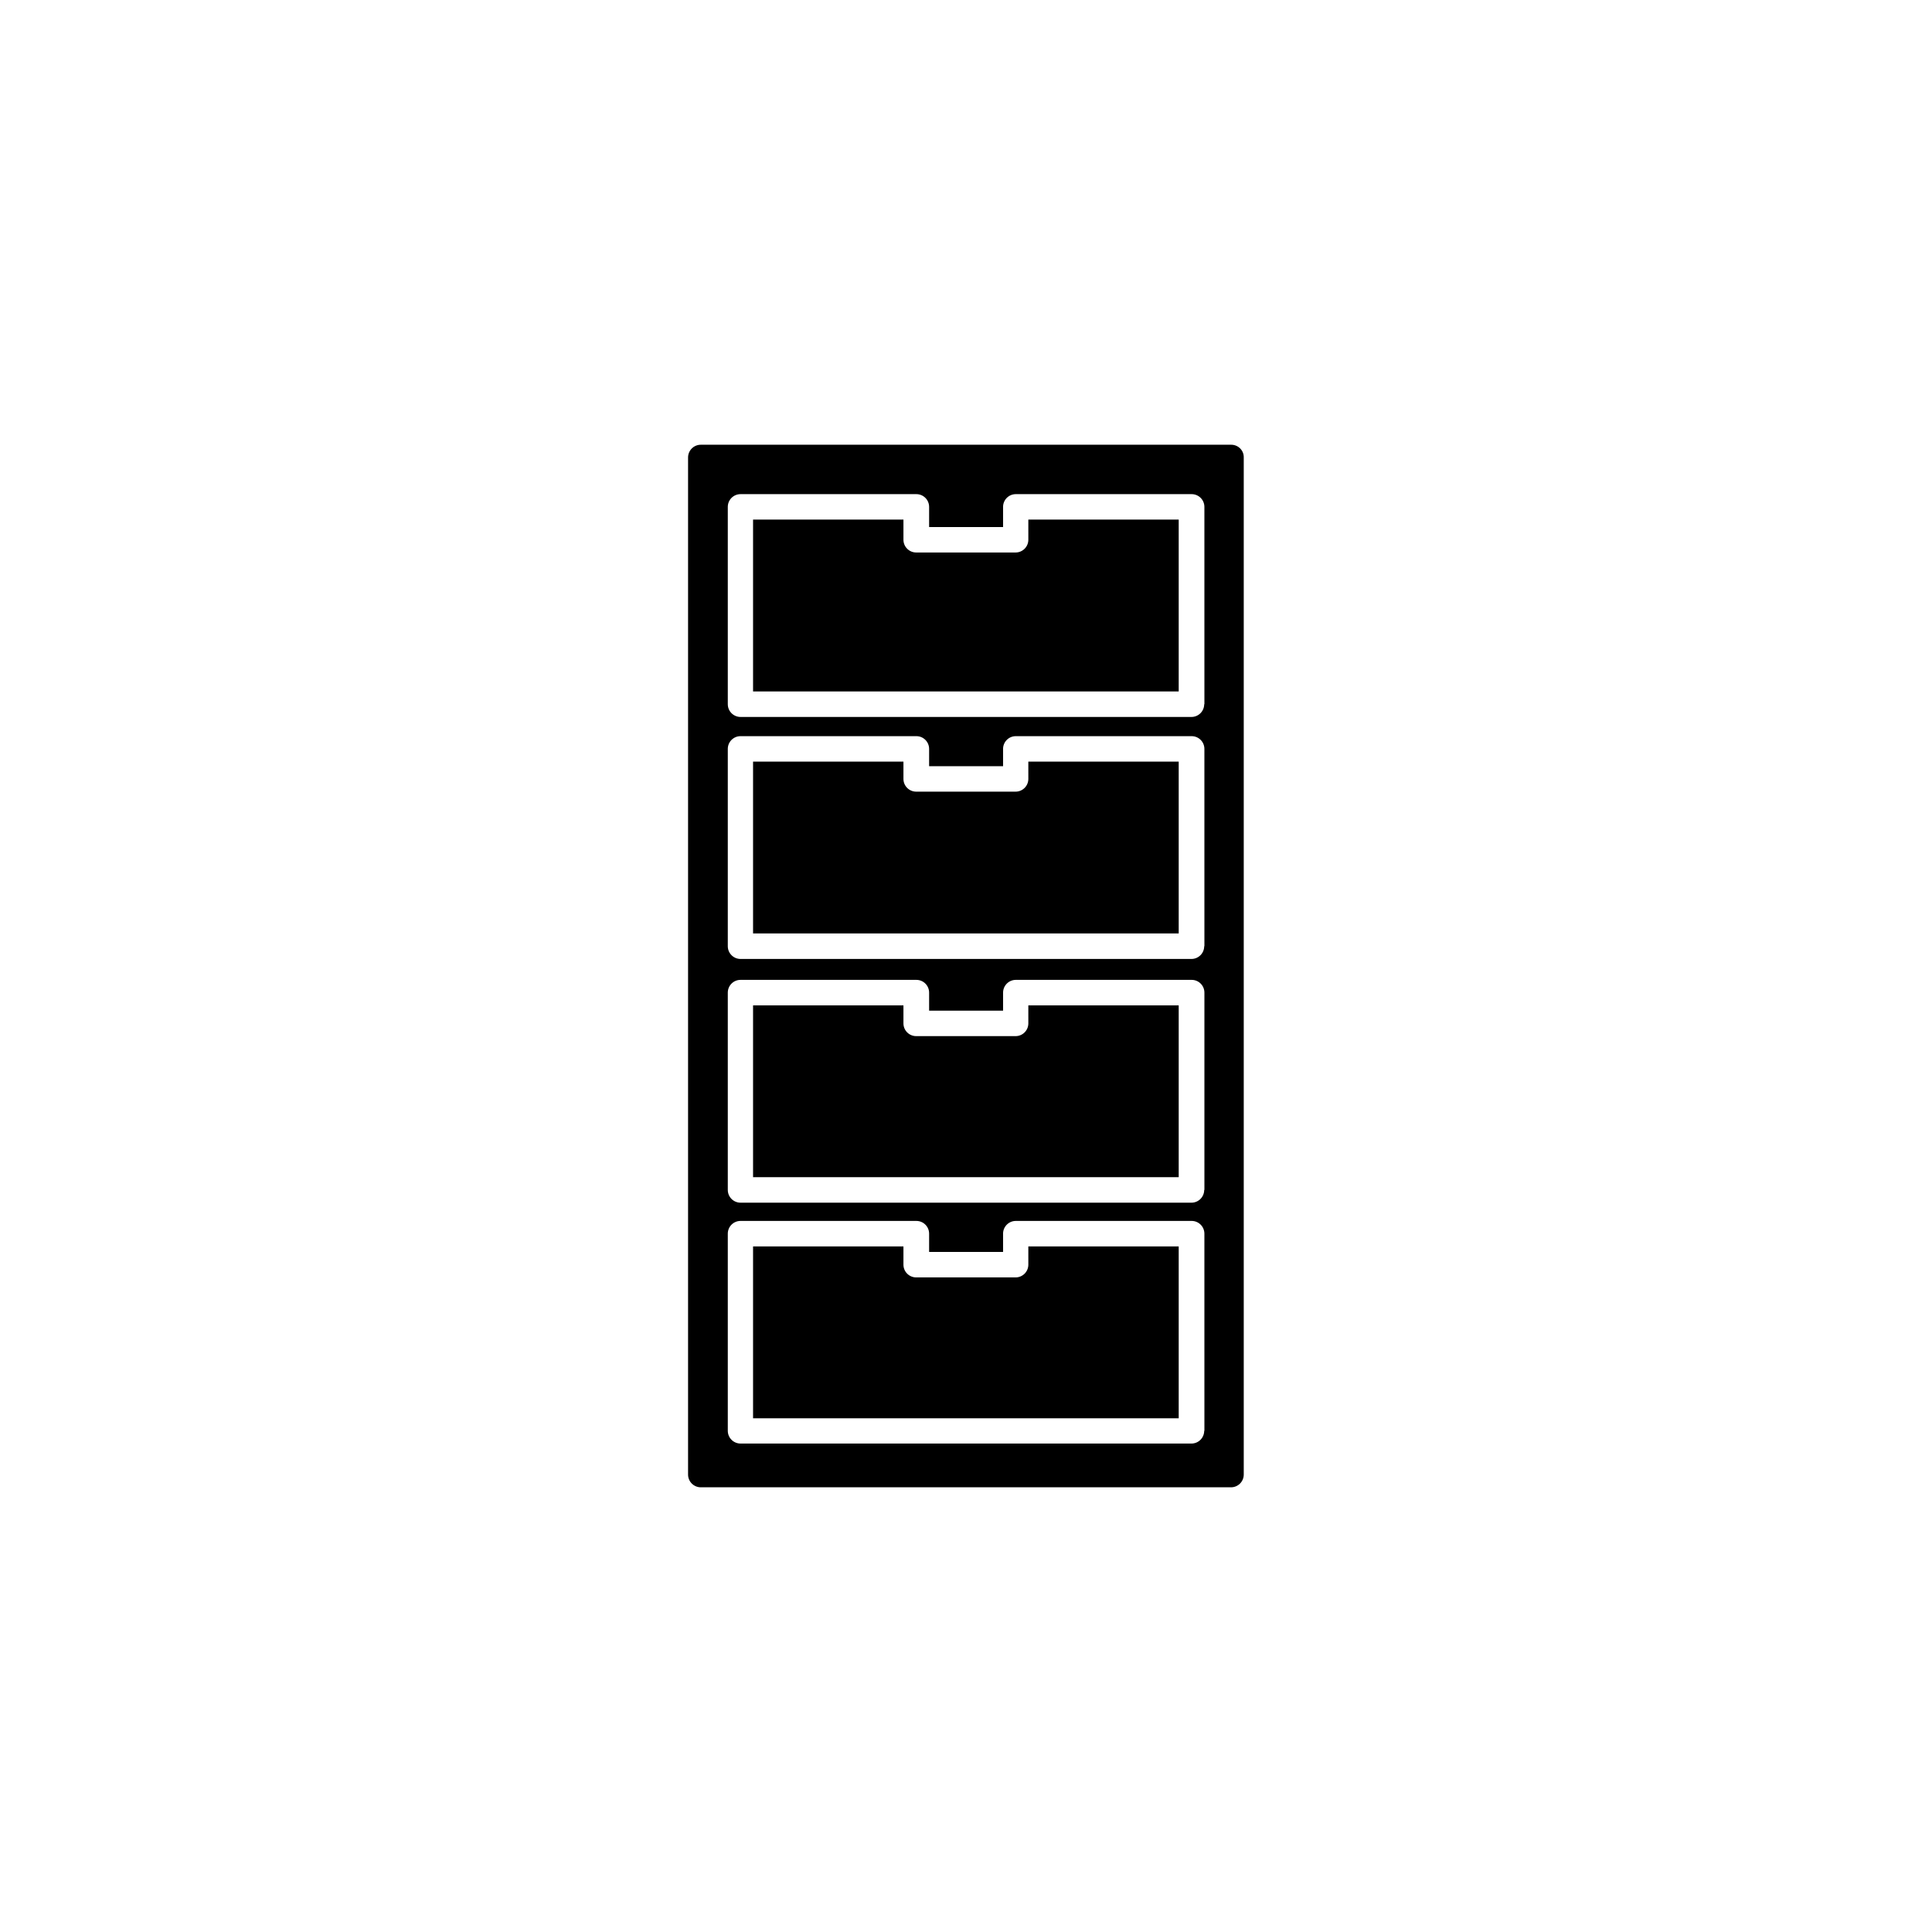 <?xml version="1.0" encoding="UTF-8"?>
<!-- Uploaded to: SVG Repo, www.svgrepo.com, Generator: SVG Repo Mixer Tools -->
<svg fill="#000000" width="800px" height="800px" version="1.1" viewBox="144 144 512 512" xmlns="http://www.w3.org/2000/svg">
 <g>
  <path d="m416.52 479.15c0 1.863-1.512 3.375-3.375 3.375h-26.348c-1.863 0-3.375-1.512-3.375-3.375v-4.836h-39.852v45.543h112.8v-45.543h-39.852z"/>
  <path d="m416.52 350.42c0 1.863-1.512 3.375-3.375 3.375h-26.348c-1.863 0-3.375-1.512-3.375-3.375v-4.586h-39.852v45.543h112.8v-45.543h-39.852z"/>
  <path d="m470.28 261.86h-140.56c-1.863 0-3.375 1.512-3.375 3.375v269.54c0 1.863 1.512 3.375 3.375 3.375h140.51c1.863 0 3.375-1.512 3.375-3.375v-269.54c0.051-1.863-1.461-3.375-3.324-3.375zm-7.156 261.32c0 1.863-1.512 3.375-3.375 3.375h-119.5c-1.863 0-3.375-1.512-3.375-3.375v-52.246c0-1.863 1.512-3.375 3.375-3.375h46.602c1.863 0 3.375 1.512 3.375 3.375v4.836h19.598v-4.836c0-1.863 1.512-3.375 3.375-3.375h46.602c1.863 0 3.375 1.512 3.375 3.375l0.004 52.246zm0-63.832c0 1.863-1.512 3.375-3.375 3.375h-119.5c-1.863 0-3.375-1.512-3.375-3.375v-52.297c0-1.863 1.512-3.375 3.375-3.375h46.602c1.863 0 3.375 1.512 3.375 3.375v4.785h19.598l0.004-4.785c0-1.863 1.512-3.375 3.375-3.375h46.602c1.863 0 3.375 1.512 3.375 3.375v52.297zm0-64.59c0 1.863-1.512 3.375-3.375 3.375h-119.5c-1.863 0-3.375-1.512-3.375-3.375v-52.293c0-1.863 1.512-3.375 3.375-3.375h46.602c1.863 0 3.375 1.512 3.375 3.375v4.586h19.598v-4.586c0-1.863 1.512-3.375 3.375-3.375h46.602c1.863 0 3.375 1.512 3.375 3.375l0.004 52.293zm0-64.133c0 1.863-1.512 3.375-3.375 3.375h-119.5c-1.863 0-3.375-1.512-3.375-3.375v-52.297c0-1.863 1.512-3.375 3.375-3.375h46.602c1.863 0 3.375 1.512 3.375 3.375v5.34h19.598v-5.34c0-1.863 1.512-3.375 3.375-3.375h46.602c1.863 0 3.375 1.512 3.375 3.375l0.004 52.297z"/>
  <path d="m416.52 415.21c0 1.863-1.512 3.375-3.375 3.375h-26.348c-1.863 0-3.375-1.512-3.375-3.375v-4.785h-39.852v45.543h112.8v-45.543h-39.852z"/>
  <path d="m416.52 287.04c0 1.863-1.512 3.375-3.375 3.375h-26.348c-1.863 0-3.375-1.512-3.375-3.375v-5.34h-39.852v45.543h112.8v-45.543h-39.852z"/>
 </g>
</svg>